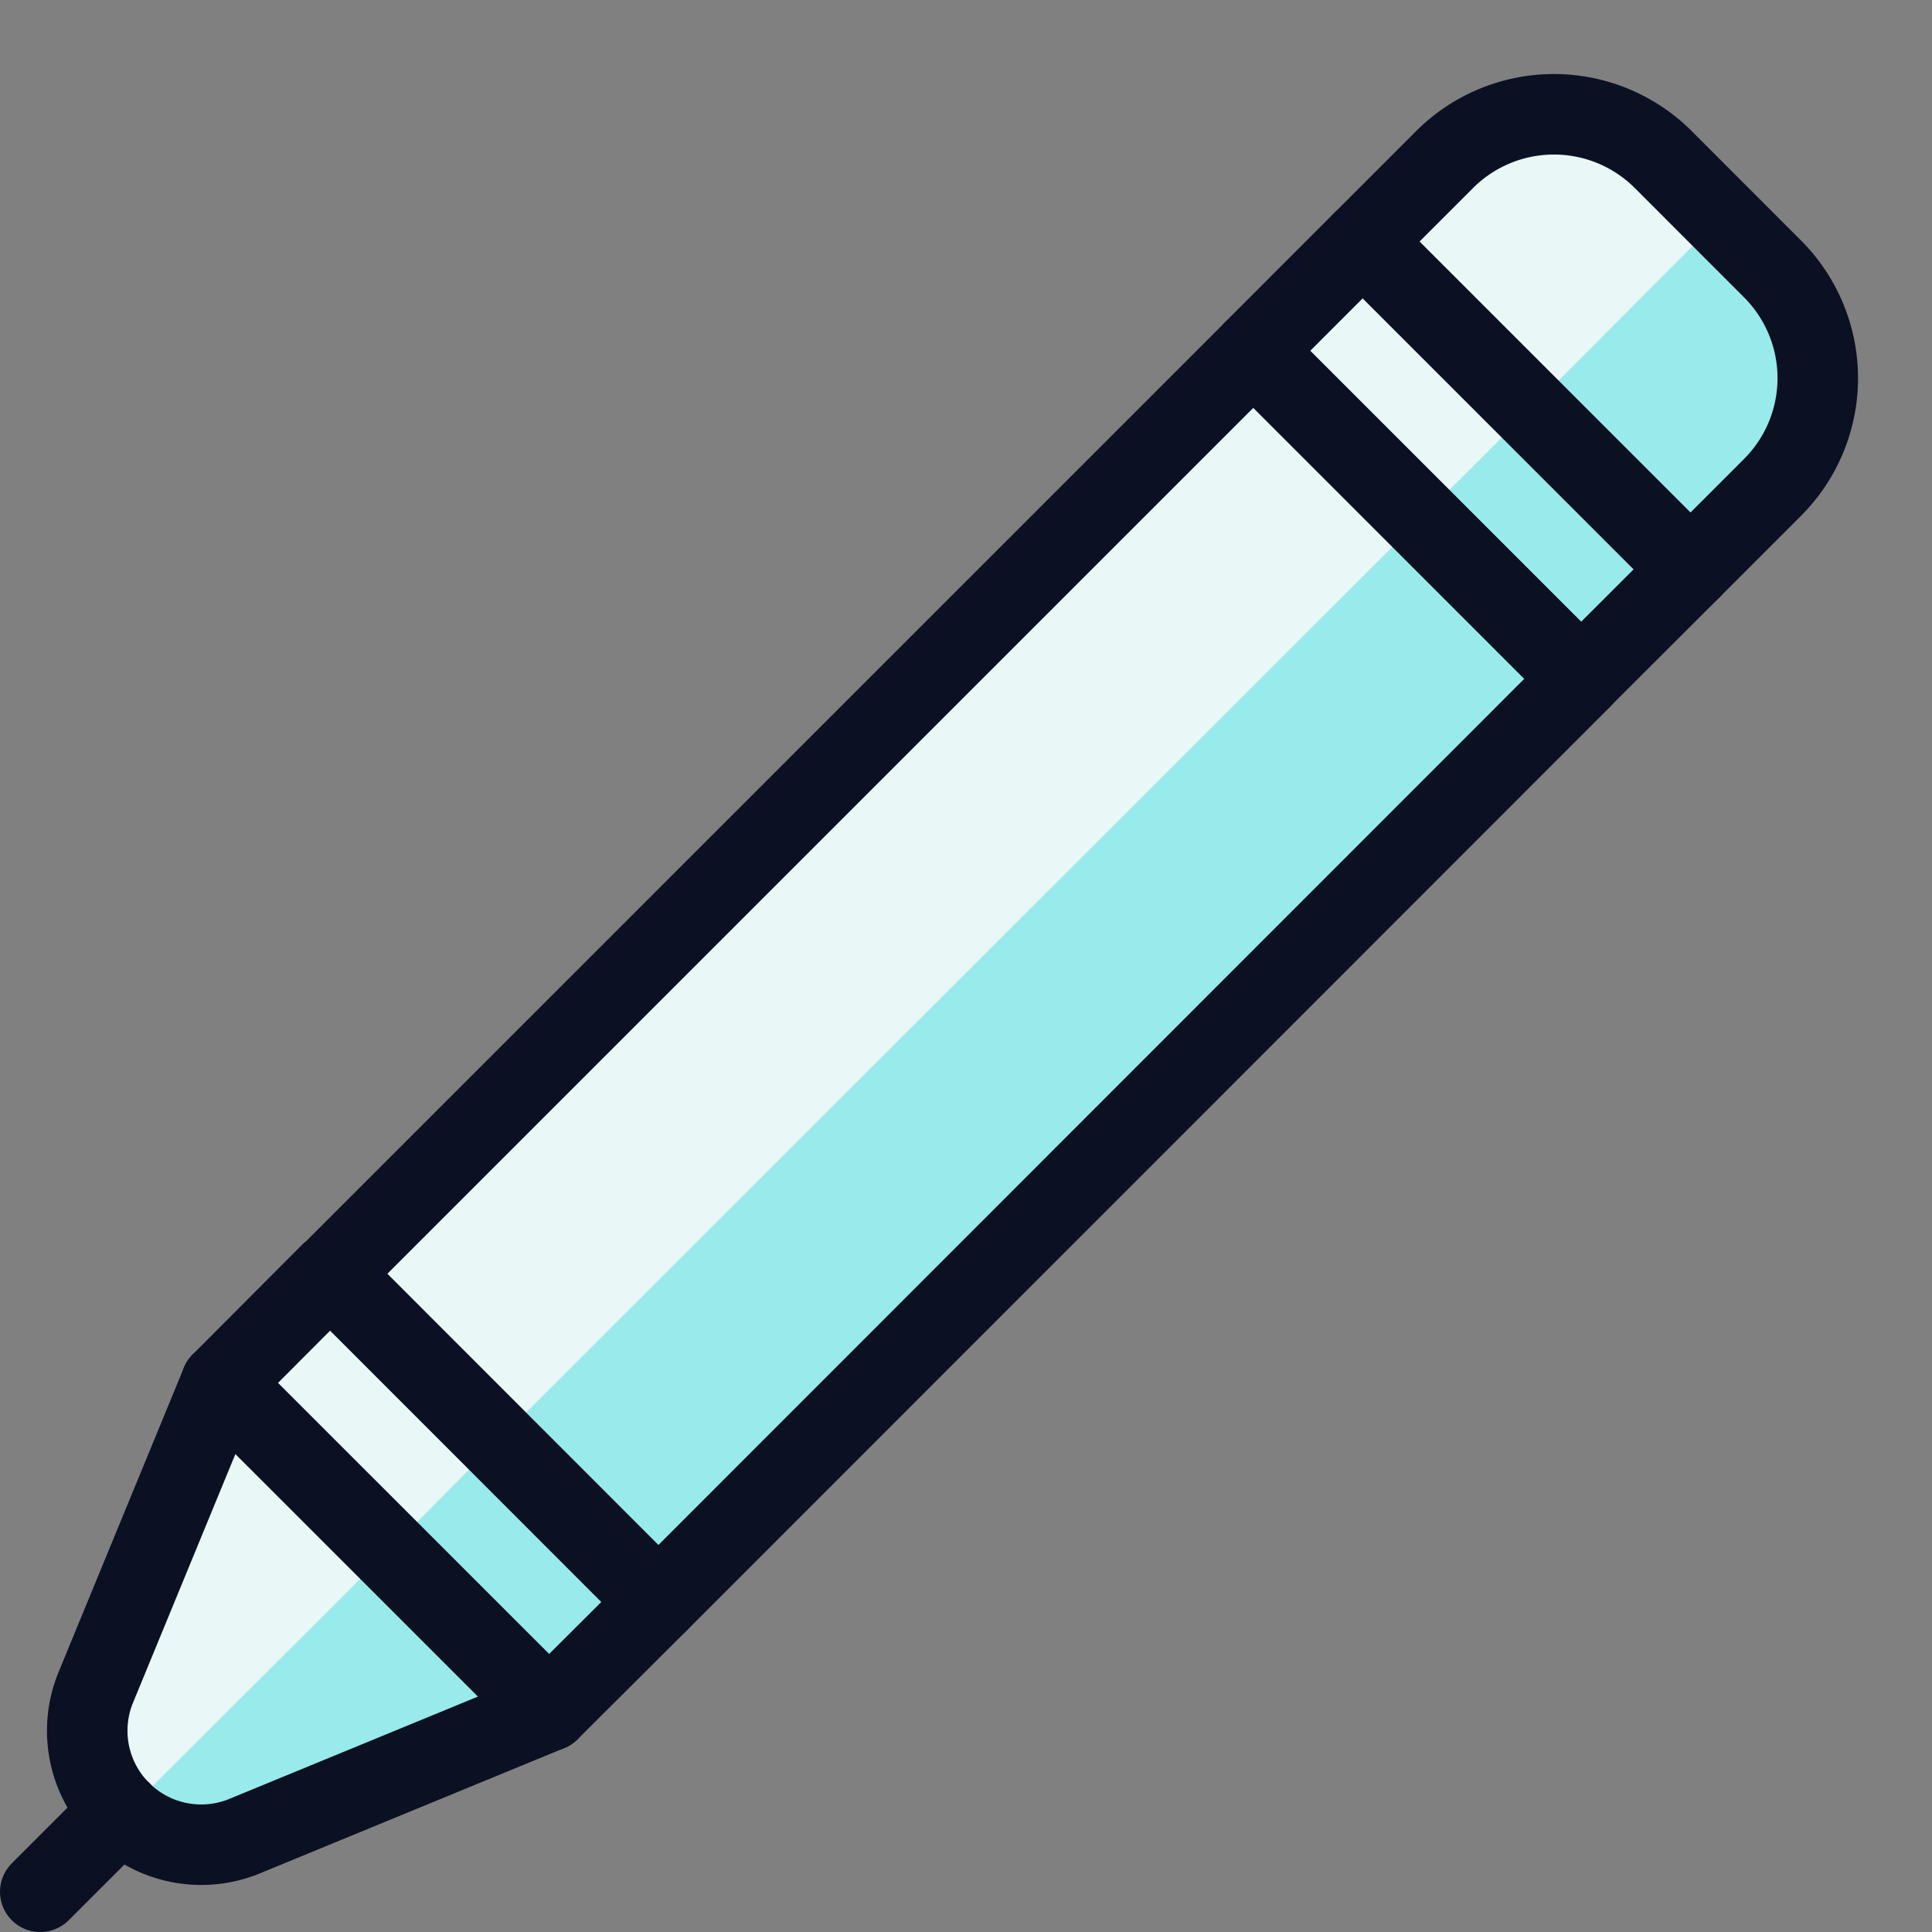 <svg xmlns="http://www.w3.org/2000/svg" viewBox="0 0 400 400"><rect x="0" y="0" width="400" height="400" fill="#808080" stroke="none"/><g transform="matrix(16.667,0,0,16.667,0,0)"><defs><style>.a{fill:#99EAEA;}.b{fill:#99EAEA;}.c{fill:#EAF7F7;}.d{fill:#EAF7F7;}.e{fill:none;stroke:#0B1123;stroke-linecap:round;stroke-linejoin:round;}</style></defs><path class="a" d="M2.747,17.179,4.1,15.822,8.178,19.9,6.821,21.252"></path><path class="b" d="M16.926,3,15.569,4.358,19.641,8.43,21,7.073Z"></path><path class="b" d="M2.747,17.179,1.19,20.961a1.416,1.416,0,0,0,1.848,1.848l3.783-1.557Z"></path><path class="b" d="M20.661,1.982,22.018,3.34a1.919,1.919,0,0,1,0,2.715L21,7.073,16.927,3l1.018-1.018A1.921,1.921,0,0,1,20.661,1.982Z"></path><path class="b" d="M4.105,15.823,15.569,4.359l4.073,4.073L8.178,19.9Z"></path><polygon class="c" points="6.18 17.9 4.83 19.26 2.75 17.18 4.1 15.82 6.18 17.9"></polygon><rect class="d" x="16.328" y="3.249" width="1.923" height="2.942" transform="translate(1.726 13.608) rotate(-44.997)"></rect><path class="d" d="M4.83,19.26,1.54,22.54,1.5,22.5a1.4,1.4,0,0,1-.31-1.54l1.56-3.78Z"></path><path class="d" d="M21.38,2.7,19.01,5.08,16.93,3l1.02-1.02a1.913,1.913,0,0,1,2.71,0Z"></path><rect class="d" x="2.768" y="9.659" width="16.214" height="2.942" transform="translate(-4.685 10.943) rotate(-44.975)"></rect><path class="e" d="M2.747,17.179,4.1,15.822,8.178,19.9,6.821,21.252"></path><path class="e" d="M16.926,3,15.569,4.358,19.641,8.43,21,7.073"></path><path class="e" d="M2.747,17.179,1.19,20.961a1.416,1.416,0,0,0,1.848,1.848l3.783-1.557Z"></path><path class="e" d="M20.661,1.982,22.018,3.34a1.919,1.919,0,0,1,0,2.715L21,7.073,16.927,3l1.018-1.018A1.921,1.921,0,0,1,20.661,1.982Z"></path><path class="e" d="M4.105,15.823,15.569,4.359l4.073,4.073L8.178,19.9Z"></path><path class="e" d="M.5,23.5l1-1"></path></g></svg>